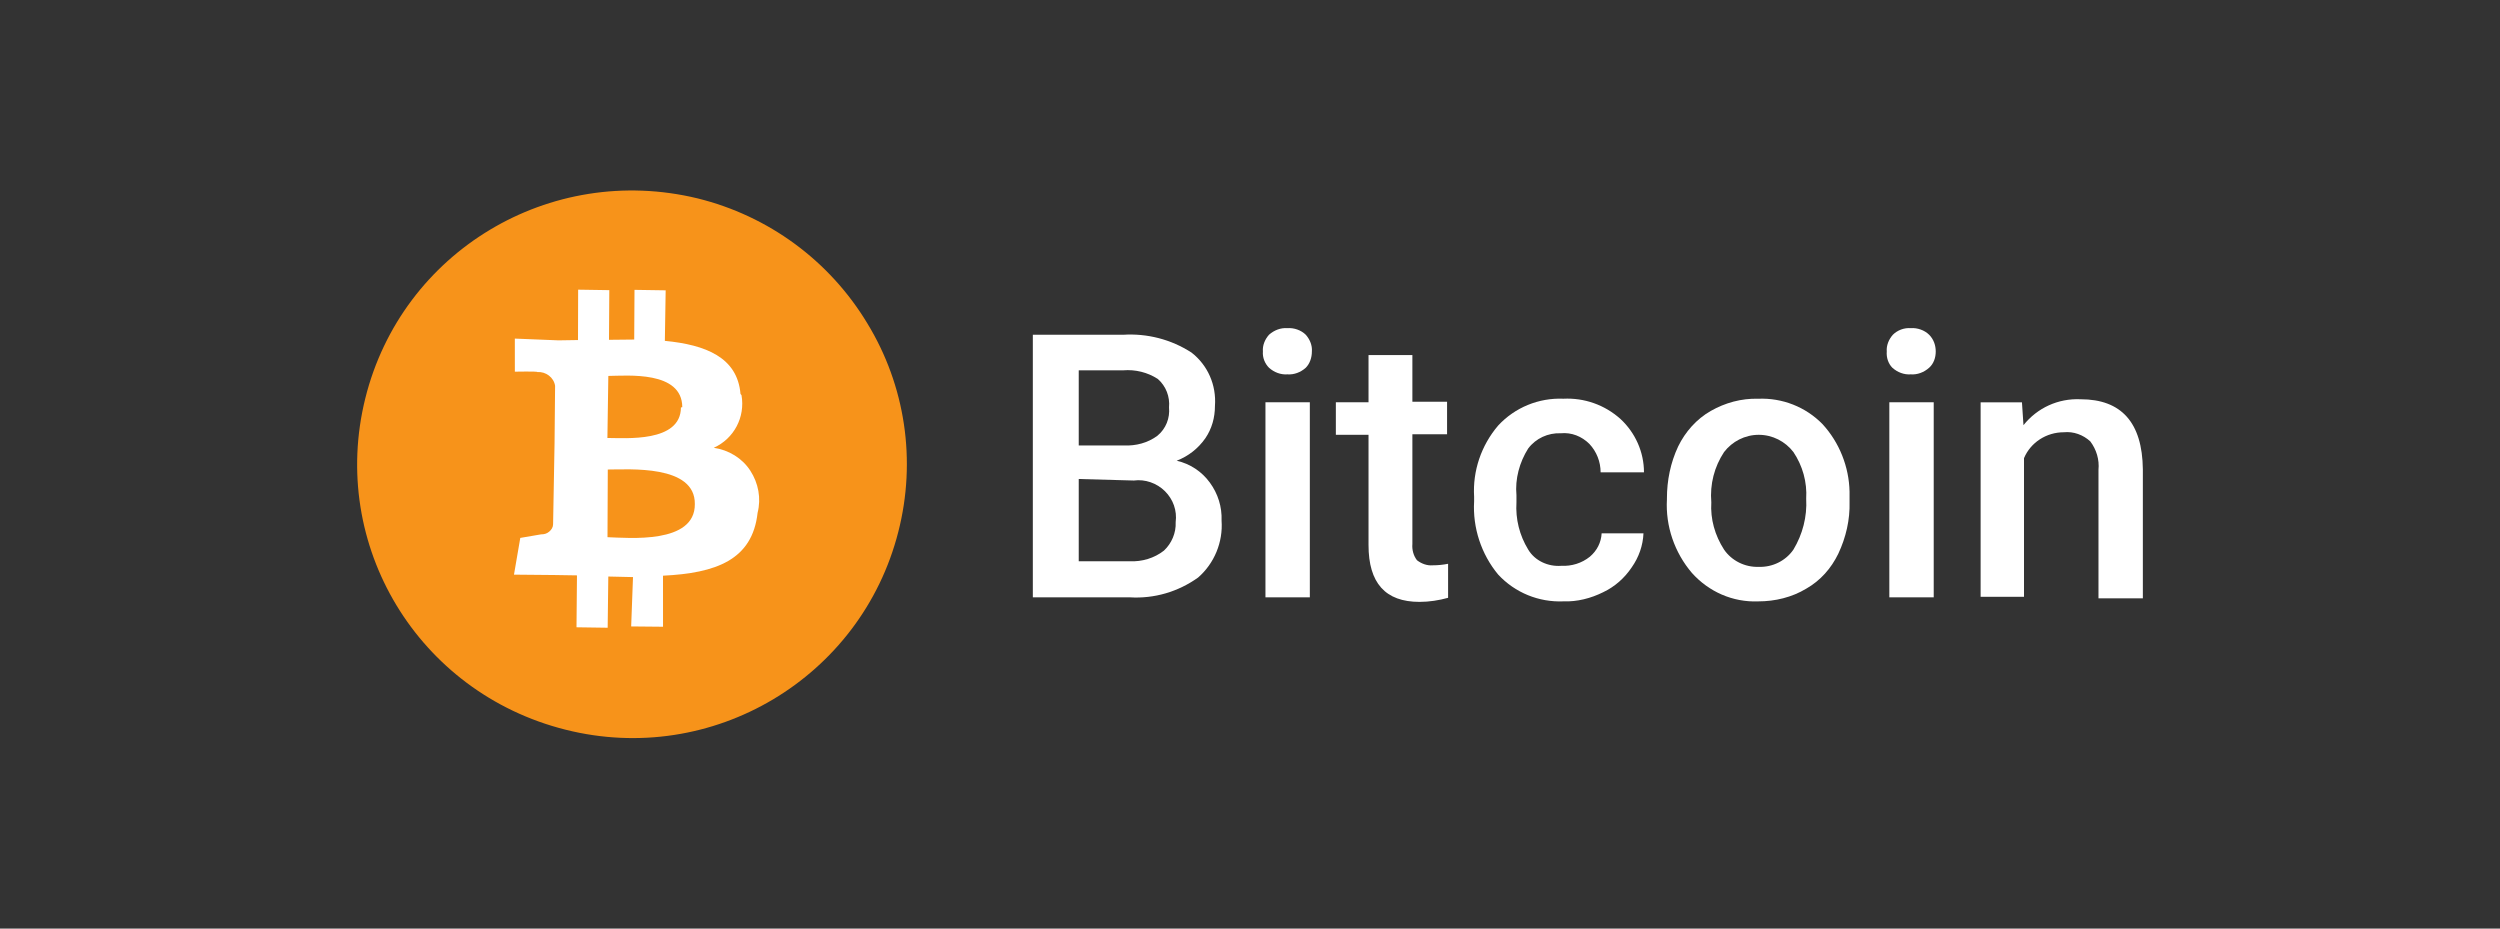 <svg width="105" height="39" viewBox="0 0 105 39" fill="none" xmlns="http://www.w3.org/2000/svg">
<rect x="0" y="0" width="105" height="39" fill="#333333" stroke="none"/>
<path d="M43.379 25.088V14.06H47.171C48.178 13.996 49.185 14.252 50.042 14.807C50.728 15.34 51.092 16.172 51.028 17.047C51.028 17.537 50.899 18.007 50.621 18.412C50.321 18.838 49.914 19.159 49.421 19.35C49.978 19.478 50.471 19.798 50.813 20.268C51.156 20.737 51.328 21.291 51.306 21.867C51.371 22.763 51.006 23.659 50.321 24.256C49.485 24.854 48.478 25.152 47.45 25.088H43.379ZM45.307 18.71H47.193C47.707 18.732 48.2 18.604 48.607 18.305C48.971 18.007 49.142 17.559 49.099 17.111C49.142 16.663 48.971 16.215 48.628 15.916C48.2 15.639 47.685 15.511 47.171 15.554H45.307V18.71V18.71ZM45.307 20.118V23.574H47.45C47.964 23.595 48.478 23.446 48.885 23.126C49.207 22.827 49.4 22.379 49.378 21.931C49.442 21.441 49.271 20.972 48.928 20.63C48.585 20.289 48.093 20.118 47.621 20.182L45.307 20.118Z" fill="white"/>
<path d="M53.042 14.763C53.02 14.507 53.127 14.251 53.299 14.059C53.513 13.867 53.792 13.761 54.07 13.782C54.349 13.761 54.649 13.867 54.842 14.059C55.013 14.251 55.12 14.507 55.099 14.763C55.099 15.019 55.013 15.275 54.842 15.446C54.627 15.638 54.349 15.744 54.07 15.723C53.792 15.744 53.513 15.638 53.299 15.446C53.127 15.275 53.02 15.019 53.042 14.763ZM55.013 25.087H53.149V16.896H55.013V25.087Z" fill="white"/>
<path fill-rule="evenodd" clip-rule="evenodd" d="M59.32 14.891V16.874H60.777V18.24H59.32V22.847C59.299 23.082 59.363 23.338 59.513 23.53C59.706 23.679 59.942 23.764 60.177 23.743C60.392 23.743 60.606 23.722 60.82 23.679V25.108C60.434 25.215 60.027 25.279 59.62 25.279C58.185 25.279 57.478 24.489 57.478 22.89V18.261H56.106V16.896H57.478V14.912H59.32V14.891Z" fill="white"/>
<path fill-rule="evenodd" clip-rule="evenodd" d="M65.576 23.764C66.005 23.785 66.433 23.657 66.776 23.38C67.076 23.124 67.248 22.783 67.269 22.399H69.026C69.004 22.911 68.833 23.401 68.533 23.828C68.233 24.276 67.826 24.639 67.333 24.873C66.819 25.129 66.24 25.279 65.662 25.257C64.634 25.3 63.627 24.895 62.919 24.127C62.212 23.273 61.848 22.164 61.913 21.055V20.863C61.848 19.775 62.212 18.709 62.919 17.877C63.627 17.109 64.634 16.703 65.662 16.746C66.54 16.703 67.397 17.002 68.062 17.599C68.683 18.175 69.047 18.986 69.047 19.839H67.226C67.226 19.391 67.055 18.965 66.755 18.645C66.433 18.325 66.005 18.154 65.555 18.197C65.019 18.175 64.505 18.41 64.184 18.837C63.819 19.413 63.627 20.116 63.691 20.799V21.098C63.648 21.802 63.819 22.484 64.184 23.081C64.462 23.551 65.019 23.807 65.576 23.764Z" fill="white"/>
<path d="M70.011 20.928C70.011 20.182 70.161 19.435 70.482 18.752C70.782 18.134 71.254 17.601 71.853 17.259C72.453 16.918 73.139 16.726 73.846 16.747C74.853 16.705 75.839 17.089 76.546 17.814C77.253 18.582 77.66 19.606 77.681 20.651V21.078C77.703 21.824 77.531 22.571 77.21 23.253C76.91 23.872 76.46 24.384 75.86 24.725C75.26 25.088 74.553 25.258 73.846 25.258C72.775 25.301 71.768 24.853 71.061 24.064C70.332 23.211 69.947 22.101 70.011 20.971V20.928ZM71.875 21.099C71.832 21.803 72.025 22.485 72.41 23.083C72.732 23.552 73.289 23.829 73.867 23.808C74.446 23.829 75.003 23.552 75.324 23.083C75.71 22.443 75.903 21.696 75.86 20.95C75.903 20.246 75.71 19.563 75.324 18.987C74.981 18.539 74.446 18.262 73.867 18.262C73.289 18.262 72.753 18.539 72.41 18.987C72.003 19.606 71.811 20.331 71.875 21.099Z" fill="white"/>
<path d="M79.244 14.763C79.223 14.507 79.33 14.251 79.501 14.059C79.694 13.867 79.973 13.761 80.251 13.782C80.53 13.761 80.83 13.867 81.023 14.059C81.216 14.251 81.301 14.507 81.301 14.763C81.301 15.019 81.216 15.275 81.023 15.446C80.808 15.638 80.53 15.744 80.251 15.723C79.973 15.744 79.694 15.638 79.48 15.446C79.309 15.275 79.223 15.019 79.244 14.763ZM81.216 25.087H79.352V16.896H81.216V25.087Z" fill="white"/>
<path fill-rule="evenodd" clip-rule="evenodd" d="M84.922 16.897L84.986 17.857C85.565 17.131 86.443 16.726 87.386 16.769C89.1 16.769 89.978 17.75 90 19.712V25.13H88.136V19.734C88.179 19.307 88.05 18.88 87.793 18.539C87.493 18.262 87.086 18.113 86.679 18.155C85.95 18.155 85.286 18.582 85.008 19.243V25.066H83.186V16.897H84.922Z" fill="white"/>
<path fill-rule="evenodd" clip-rule="evenodd" d="M37.729 22.337C36.166 28.474 29.913 32.203 23.749 30.646C17.555 29.09 13.81 22.895 15.343 16.728C16.877 10.562 23.1 6.833 29.294 8.331C32.273 9.065 34.839 10.944 36.431 13.586C38.024 16.2 38.496 19.342 37.729 22.337Z" fill="#F7931A"/>
<path d="M31.101 16.546C30.972 15.006 29.632 14.481 27.924 14.316L27.958 12.194L26.649 12.174L26.637 14.261L25.578 14.272L25.591 12.186L24.282 12.166L24.276 14.282L23.46 14.295L21.623 14.221L21.624 15.61C21.624 15.61 22.59 15.591 22.568 15.626C22.926 15.601 23.26 15.853 23.314 16.203L23.291 18.624L23.406 18.596L23.291 18.624L23.23 22.021C23.229 22.142 23.164 22.248 23.063 22.332C22.962 22.417 22.847 22.444 22.726 22.443L21.852 22.592L21.587 24.135L23.289 24.151L24.233 24.166L24.213 26.346L25.522 26.365L25.549 24.214L26.586 24.238L26.509 26.31L27.847 26.323L27.846 24.179C30.064 24.071 31.6 23.523 31.819 21.538C31.975 20.927 31.852 20.292 31.514 19.769C31.176 19.246 30.607 18.899 29.978 18.807C30.826 18.424 31.306 17.523 31.143 16.596L31.101 16.546ZM29.183 21.172C29.196 22.86 26.401 22.591 25.515 22.562L25.527 19.72C26.407 19.721 29.206 19.505 29.183 21.172ZM28.599 17.114C28.592 18.595 26.269 18.395 25.511 18.395L25.55 15.789C26.337 15.782 28.649 15.562 28.656 17.1L28.599 17.114V17.114Z" fill="white"/>
</svg>
